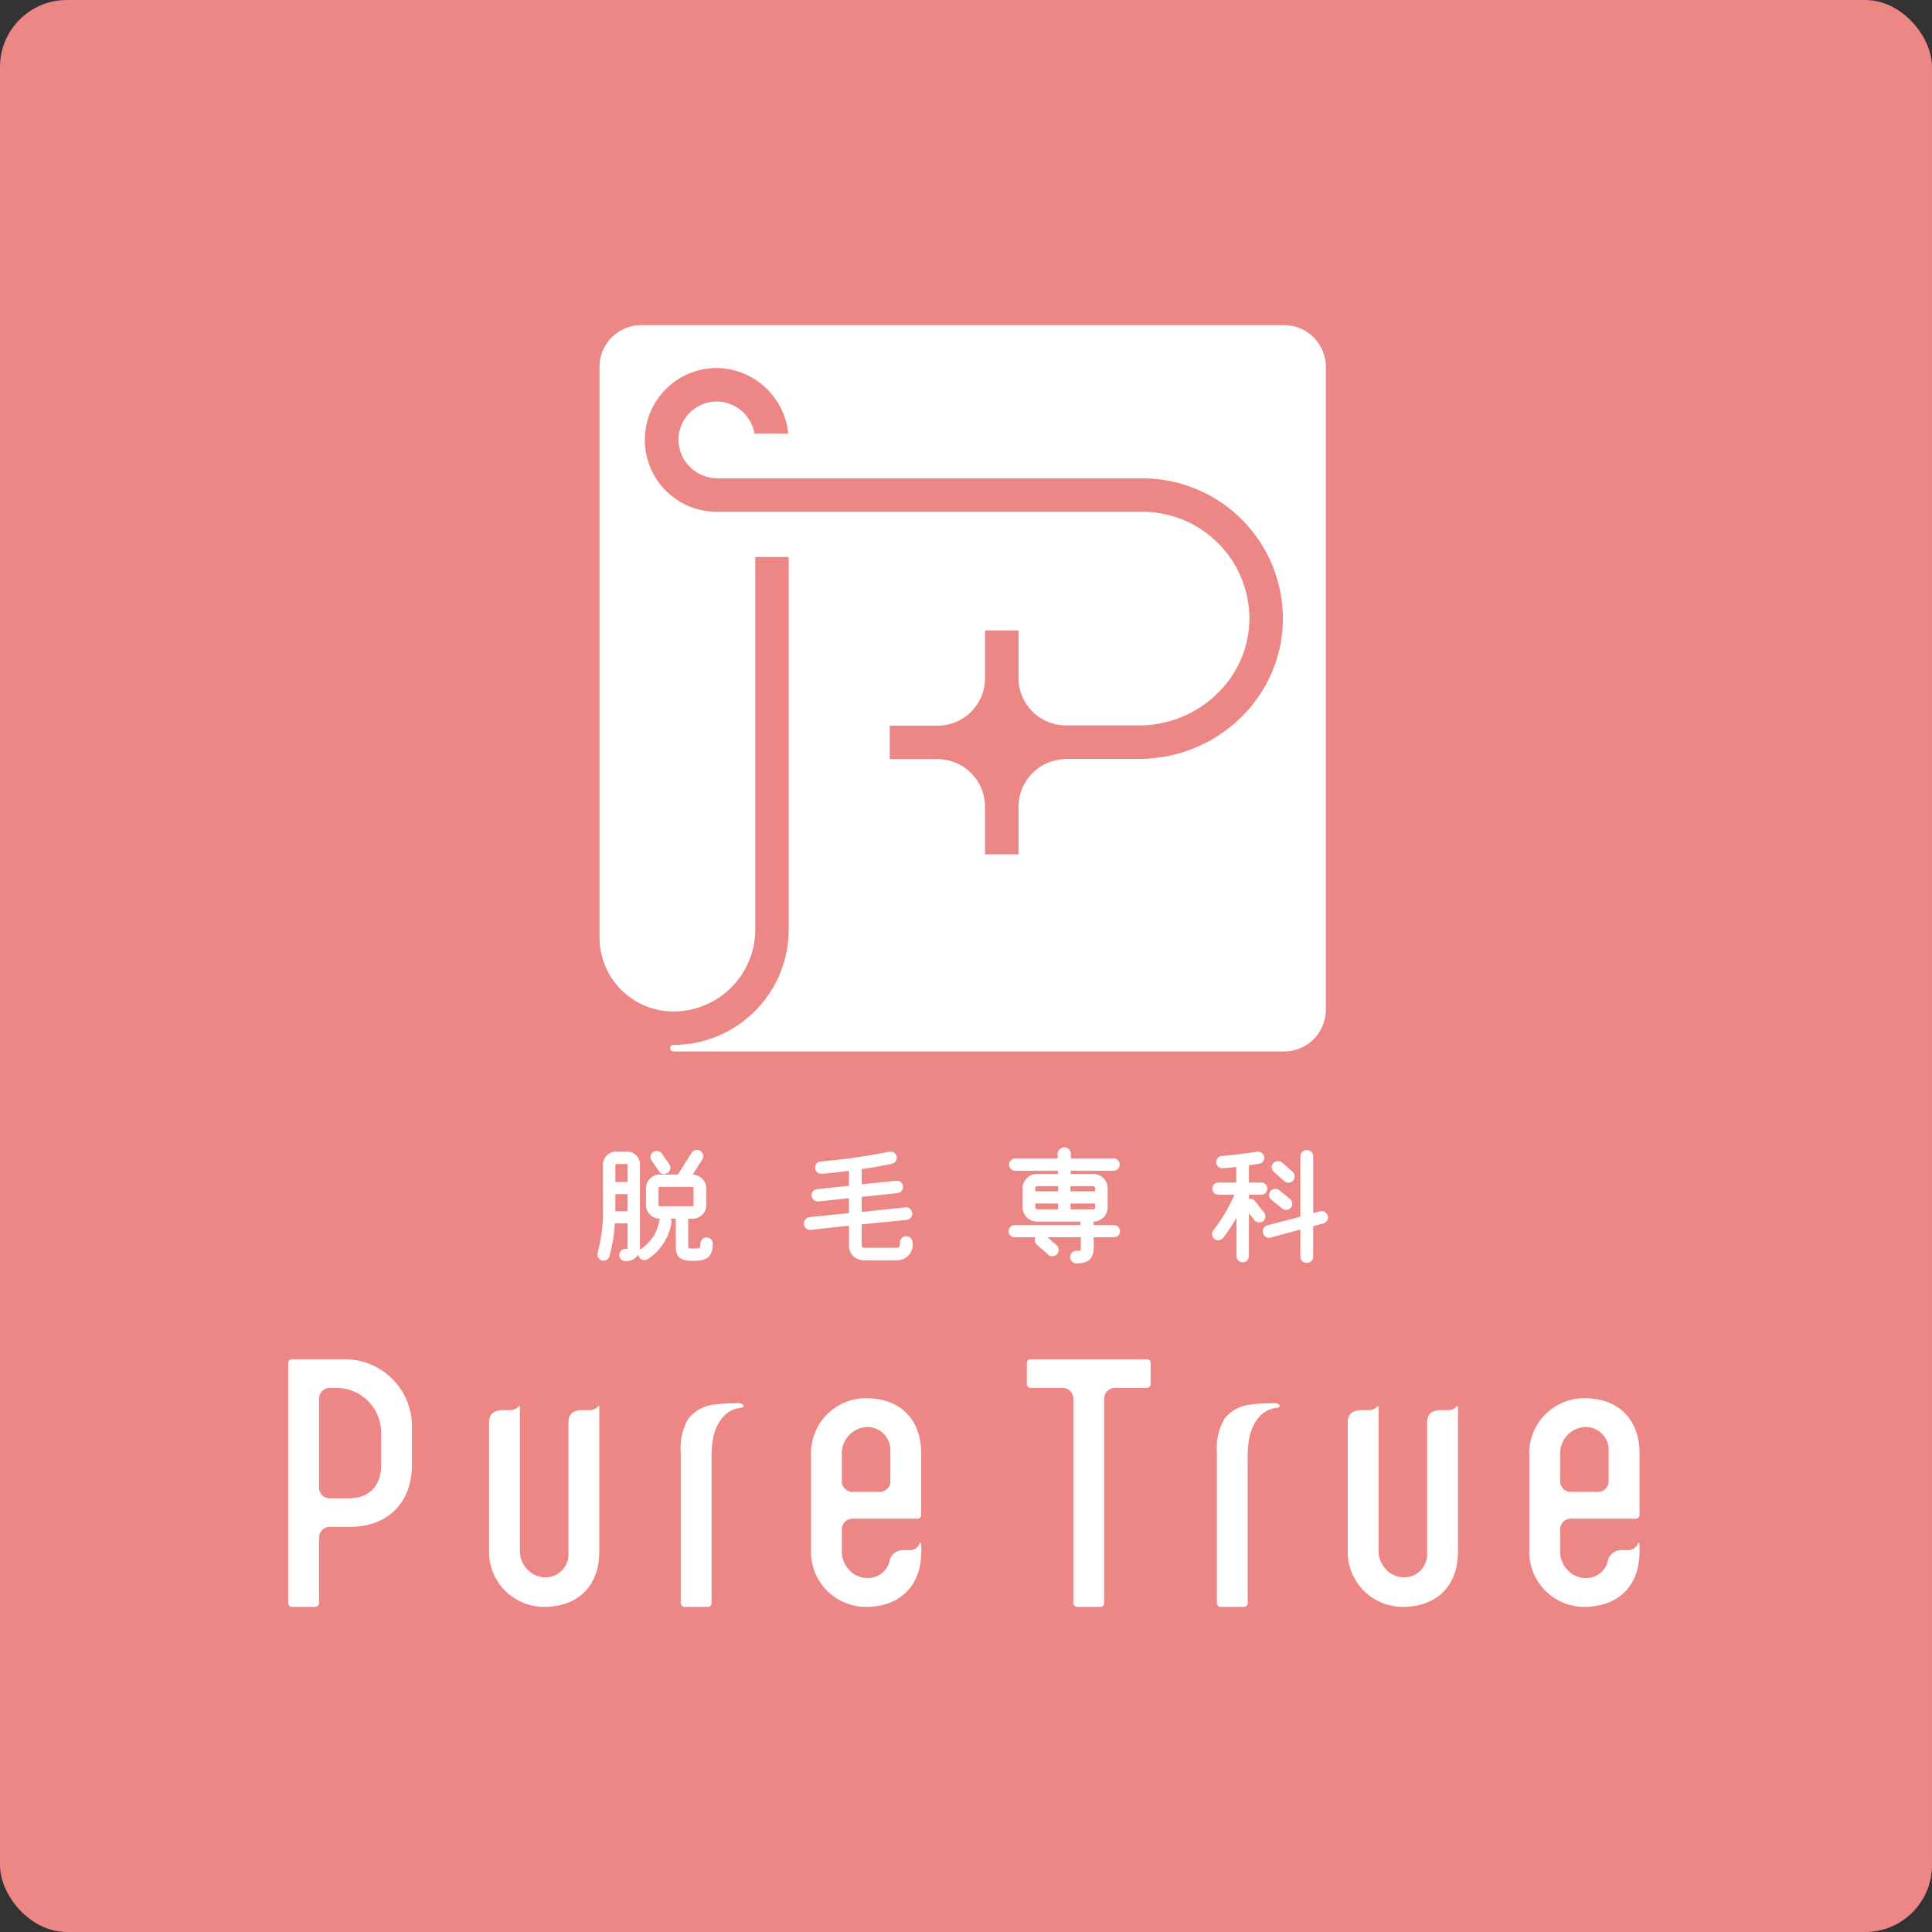 <svg id="logo" xmlns="http://www.w3.org/2000/svg" width="289" height="289" viewBox="0 0 289 289">
  <rect x="0" y="0" width="289" height="289" fill="#333333" stroke="none"/>
  <rect id="長方形_507" data-name="長方形 507" width="289" height="289" rx="10" fill="#ec8785"/>
  <g id="グループ_499" data-name="グループ 499" transform="translate(-1133.718 -453.991)">
    <g id="グループ_493" data-name="グループ 493" transform="translate(1223.398 502.629)">
      <path id="パス_793" data-name="パス 793" d="M1329.046,502.629h-96.172a6.245,6.245,0,0,0-6.237,6.238v85.367a11.07,11.07,0,0,0,11.058,11.058,12.247,12.247,0,0,0,12.234-12.233V537.31h5.007v55.749a17.259,17.259,0,0,1-17.241,17.239.488.488,0,0,0,0,.977h91.351a6.244,6.244,0,0,0,6.237-6.237V508.867A6.245,6.245,0,0,0,1329.046,502.629Zm-51.841,64.92h-7.156v-5.007h7.156a7.107,7.107,0,0,0,7.1-7.1v-7.156h5.006V555.4a7.107,7.107,0,0,0,7.1,7.1h11.036a16.7,16.7,0,0,0,11.844-5.006,15.607,15.607,0,0,0,4.555-11.3,16,16,0,0,0-15.976-15.645l-63.682,0a10.753,10.753,0,1,1,.546-21.491,10.89,10.89,0,0,1,10.132,9.781h-5.044a5.812,5.812,0,0,0-5.2-4.769,5.748,5.748,0,0,0-6.161,6.159,5.869,5.869,0,0,0,5.919,5.315l63.491,0a21,21,0,0,1,20.987,21.159c-.09,11.473-9.732,20.807-21.492,20.807h-11.125a.427.427,0,0,0-.209.056,7.146,7.146,0,0,0-6.721,7.088V581.8H1284.3v-7.156A7.106,7.106,0,0,0,1277.205,567.549Z" transform="translate(-1226.637 -502.629)" fill="#fff"/>
    </g>
    <path id="パス_794" data-name="パス 794" d="M1177.4,705.11a.567.567,0,0,1-.567-.567v-35.9a.567.567,0,0,1,.567-.566h7.925a10.031,10.031,0,0,1,10.02,10.019v5.666c0,5.793-3.6,9.392-9.393,9.392h-2.916a1.594,1.594,0,0,0-1.592,1.592v9.795a.567.567,0,0,1-.567.567Zm5.637-32.749a1.594,1.594,0,0,0-1.592,1.592v13.328a1.594,1.594,0,0,0,1.592,1.592h2.861c3.028,0,4.836-1.849,4.836-4.946v-4.87a6.7,6.7,0,0,0-6.7-6.7Z" transform="translate(0 -10.758)" fill="#fff"/>
    <path id="パス_795" data-name="パス 795" d="M1216.991,705.593a8.221,8.221,0,0,1-8.028-8.242V677.875c.07-1.155.74-1.705,2.106-1.705h1.111a1.59,1.59,0,0,0,1.239-.594.089.089,0,0,1,.155.063v21.6a3.976,3.976,0,0,0,1.131,2.779,3.77,3.77,0,0,0,2.68,1.167,3.573,3.573,0,0,0,.981-.138,3.464,3.464,0,0,0,2.472-3.586V677.882c.067-1.159.738-1.712,2.107-1.712h1.111a1.588,1.588,0,0,0,1.238-.594.09.09,0,0,1,.156.063v21.713C1225.45,702.509,1222.2,705.683,1216.991,705.593Z" transform="translate(-2.09 -11.243)" fill="#fff"/>
    <path id="パス_796" data-name="パス 796" d="M1240.2,705.567a.567.567,0,0,1-.567-.567V682.384a8.56,8.56,0,0,1,1.16-4.986,5.747,5.747,0,0,1,3.981-2.1,26.2,26.2,0,0,1,3.352-.185,1.007,1.007,0,0,1,.828.236.234.234,0,0,1-.07.378.769.769,0,0,1-.3.058,4.134,4.134,0,0,0-3.027,1.911c-1.494,2.117-1.316,4.856-1.316,7.306v20a.567.567,0,0,1-.566.567Z" transform="translate(-4.084 -11.215)" fill="#fff"/>
    <path id="パス_797" data-name="パス 797" d="M1268.5,705.513a8.221,8.221,0,0,1-8.029-8.242V682.55a8.22,8.22,0,0,1,8.028-8.241c5.211-.09,8.458,3.085,8.458,8.241v9.209a.567.567,0,0,1-.566.567h-9.717a1.592,1.592,0,0,0-1.592,1.592v3.329a4,4,0,0,0,1.136,2.793,3.791,3.791,0,0,0,2.7,1.173,3.637,3.637,0,0,0,.954-.129,3.24,3.24,0,0,0,2.337-2.407,2.062,2.062,0,0,1,1.913-1.641h1.137a1.591,1.591,0,0,0,.98-.339,1.608,1.608,0,0,0,.355-.387c.045-.069.123-.361.2-.386.1-.035.157.217.167.292a8.092,8.092,0,0,1,0,1.054C1276.959,702.427,1273.713,705.6,1268.5,705.513Zm.393-26.9a3.931,3.931,0,0,0-3.811,3.946v4.171a1.594,1.594,0,0,0,1.592,1.592h4.08a1.594,1.594,0,0,0,1.592-1.592v-4.393a3.466,3.466,0,0,0-2.473-3.587A3.581,3.581,0,0,0,1268.895,678.608Z" transform="translate(-5.439 -11.163)" fill="#fff"/>
    <path id="パス_798" data-name="パス 798" d="M1302.524,705.11a.566.566,0,0,1-.566-.567v-30.59a1.594,1.594,0,0,0-1.592-1.592h-4.792a.566.566,0,0,1-.567-.566v-3.151a.566.566,0,0,1,.567-.566h17.377a.567.567,0,0,1,.567.566V671.8a.567.567,0,0,1-.567.566h-4.792a1.594,1.594,0,0,0-1.592,1.592v30.59a.566.566,0,0,1-.567.567Z" transform="translate(-7.684 -10.758)" fill="#fff"/>
    <path id="パス_799" data-name="パス 799" d="M1354.369,705.593a8.22,8.22,0,0,1-8.027-8.242V677.875c.069-1.155.739-1.705,2.107-1.705h1.11a1.589,1.589,0,0,0,1.239-.594.09.09,0,0,1,.156.063v21.6a3.973,3.973,0,0,0,1.13,2.779,3.768,3.768,0,0,0,2.679,1.167,3.582,3.582,0,0,0,.982-.138,3.465,3.465,0,0,0,2.472-3.586V677.882c.067-1.159.737-1.712,2.107-1.712h1.11a1.59,1.59,0,0,0,1.239-.594.09.09,0,0,1,.156.063v21.713C1362.829,702.509,1359.58,705.683,1354.369,705.593Z" transform="translate(-11.022 -11.243)" fill="#fff"/>
    <path id="パス_800" data-name="パス 800" d="M1325.974,705.567a.567.567,0,0,1-.567-.567V682.384a8.561,8.561,0,0,1,1.16-4.986,5.747,5.747,0,0,1,3.981-2.1,26.2,26.2,0,0,1,3.352-.185,1.007,1.007,0,0,1,.828.236.234.234,0,0,1-.07.378.769.769,0,0,1-.3.058,4.134,4.134,0,0,0-3.027,1.911c-1.494,2.117-1.316,4.856-1.316,7.306v20a.567.567,0,0,1-.566.567Z" transform="translate(-9.661 -11.215)" fill="#fff"/>
    <path id="パス_801" data-name="パス 801" d="M1383.419,705.513a8.221,8.221,0,0,1-8.029-8.242V682.55a8.22,8.22,0,0,1,8.028-8.241c5.21-.09,8.458,3.085,8.458,8.241v9.209a.567.567,0,0,1-.566.567h-9.717a1.593,1.593,0,0,0-1.593,1.592v3.329a4,4,0,0,0,1.137,2.793,3.79,3.79,0,0,0,2.7,1.173,3.636,3.636,0,0,0,.953-.129,3.239,3.239,0,0,0,2.337-2.407,2.063,2.063,0,0,1,1.914-1.641h1.137a1.593,1.593,0,0,0,1.334-.726c.046-.069.122-.361.2-.386.1-.035.157.217.167.292a8.092,8.092,0,0,1,0,1.054C1391.876,702.427,1388.628,705.6,1383.419,705.513Zm.392-26.9a3.932,3.932,0,0,0-3.811,3.946v4.171a1.6,1.6,0,0,0,1.593,1.592h4.079a1.6,1.6,0,0,0,1.593-1.592v-4.393a3.466,3.466,0,0,0-2.473-3.587A3.581,3.581,0,0,0,1383.811,678.608Z" transform="translate(-12.911 -11.163)" fill="#fff"/>
    <g id="グループ_498" data-name="グループ 498" transform="translate(1223.076 625.616)">
      <g id="グループ_494" data-name="グループ 494" transform="translate(0 0.393)">
        <path id="パス_802" data-name="パス 802" d="M1232.337,649a1.93,1.93,0,0,1-.558,1.5,1.8,1.8,0,0,1-1.245.4.56.56,0,1,1,0-1.117c.595,0,.649-.252.649-.775v-3.769H1228.6a24.356,24.356,0,0,1-.812,5.193.565.565,0,0,1-.722.361.556.556,0,0,1-.379-.7,24.184,24.184,0,0,0,.812-6.817v-6.239c0-1.226.685-1.8,1.894-1.8h1.171a1.585,1.585,0,0,1,1.767,1.8Zm-1.154-4.869v-3.263h-2.524c0,1.081,0,2.181-.019,3.263Zm0-4.382v-2.723c0-.559-.09-.668-.613-.668H1229.4c-.541,0-.74.073-.74.668v2.723Zm2.507,10.892a.578.578,0,0,1-.812-.145.587.587,0,0,1,.18-.812,6.535,6.535,0,0,0,2.849-4.364.563.563,0,0,1,.613-.5.57.57,0,0,1,.523.631A7.769,7.769,0,0,1,1233.69,650.639Zm7,.216c-1.6,0-2.29-.288-2.29-1.713v-4.6h-2.489a1.743,1.743,0,0,1-1.965-1.929v-2.02a1.748,1.748,0,0,1,1.965-1.947h2.633c.505-.776,1.424-2.254,2.164-3.408a.608.608,0,0,1,.83-.18.583.583,0,0,1,.162.812l-1.767,2.777h.343a1.777,1.777,0,0,1,1.983,1.947v2.02a1.764,1.764,0,0,1-1.983,1.929h-.722v4.6c0,.559.379.559,1.172.559,1.136,0,1.352-.072,1.352-1.064a.577.577,0,0,1,1.155,0C1243.229,650.441,1242.472,650.855,1240.686,650.855Zm-3.9-13.9a.565.565,0,0,1-.161.794.583.583,0,0,1-.812-.145l-1.082-1.6a.557.557,0,0,1,.144-.794.575.575,0,0,1,.794.144Zm4.256,3.643c0-.631-.145-.812-.775-.812h-4.365c-.631,0-.794.181-.794.813v2.02c0,.631.163.775.794.775h4.365c.63,0,.775-.144.775-.775Z" transform="translate(-1226.317 -634.614)" fill="#fff"/>
        <path id="パス_803" data-name="パス 803" d="M1230.51,651.217a.91.91,0,1,1,0-1.818c.209,0,.257-.038.258-.038.015-.019.04-.092.04-.386v-3.418h-1.9a24.141,24.141,0,0,1-.806,4.949.927.927,0,0,1-1.771-.547,23.342,23.342,0,0,0,.8-6.719V637a1.985,1.985,0,0,1,2.245-2.153h1.171a1.926,1.926,0,0,1,2.118,2.153v11.974a3.262,3.262,0,0,1-.053.607.963.963,0,0,1,.229-.213,6.157,6.157,0,0,0,2.7-4.122,1.113,1.113,0,0,1,.142-.382,2.064,2.064,0,0,1-2.111-2.274v-2.02a2.1,2.1,0,0,1,2.316-2.3h2.442c.265-.41.614-.964.985-1.551.358-.568.735-1.166,1.075-1.7a.97.97,0,0,1,.621-.417.918.918,0,0,1,.7.134.937.937,0,0,1,.259,1.3l-1.427,2.243a2.1,2.1,0,0,1,2.045,2.287v2.02a2.1,2.1,0,0,1-2.334,2.279h-.371v4.249a.277.277,0,0,0,.022.142,2.373,2.373,0,0,0,.8.066c1,0,1,0,1-.713a.928.928,0,0,1,1.856,0c0,2.138-1.107,2.568-2.894,2.568-1.673,0-2.64-.338-2.64-2.064v-4.249h-.788a.91.91,0,0,1,.135.59,8.045,8.045,0,0,1-3.509,5.447.965.965,0,0,1-.718.147.905.905,0,0,1-.579-.389.894.894,0,0,1-.151-.482,1.813,1.813,0,0,1-.425.552A2.142,2.142,0,0,1,1230.51,651.217Zm-2.259-6.362h3.258v4.12c0,.421,0,1.126-1,1.126a.211.211,0,1,0,0,.416,1.467,1.467,0,0,0,1.015-.311,1.565,1.565,0,0,0,.437-1.23V637c0-1-.437-1.452-1.416-1.452h-1.171c-1.053,0-1.544.462-1.544,1.452v6.239a24.018,24.018,0,0,1-.828,6.921.205.205,0,0,0,.143.264.221.221,0,0,0,.286-.124,24.118,24.118,0,0,0,.8-5.116Zm7.632-5.881a1.411,1.411,0,0,0-1.615,1.6v2.02a1.4,1.4,0,0,0,1.615,1.578h2.84v4.95c0,1.108.362,1.362,1.939,1.362,1.742,0,2.193-.383,2.193-1.867,0-.263-.453-.263-.453,0,0,1.286-.493,1.415-1.7,1.415-.783,0-1.523,0-1.523-.91v-4.95h1.073a1.423,1.423,0,0,0,1.633-1.578v-2.02a1.431,1.431,0,0,0-1.633-1.6h-.982l2.11-3.315a.236.236,0,0,0-.062-.333.224.224,0,0,0-.17-.029.268.268,0,0,0-.172.113c-.336.524-.713,1.12-1.07,1.687-.422.67-.819,1.3-1.093,1.718l-.1.159Zm.55,6.163c-.157,0-.2.181-.2.22a6.871,6.871,0,0,1-3,4.6.238.238,0,0,0-.081.323.2.2,0,0,0,.133.089.248.248,0,0,0,.192-.041h0a7.418,7.418,0,0,0,3.2-4.939.222.222,0,0,0-.212-.245Zm-4.924-.682h-3.25l.006-.356c.018-1.08.018-2.179.018-3.257v-.351h3.226Zm-2.537-.7h1.836v-2.562h-1.823C1228.985,642.043,1228.983,642.9,1228.972,643.754Zm11.276-.038h-4.365c-.834,0-1.144-.3-1.144-1.126v-2.02c0-.837.322-1.163,1.144-1.163h4.365c.934,0,1.126.465,1.126,1.163v2.02C1241.373,643.411,1241.069,643.715,1240.248,643.715Zm-4.365-3.607c-.43,0-.443.013-.443.462v2.02c0,.424,0,.424.443.424h4.365c.425,0,.425,0,.425-.424v-2.02c0-.462-.009-.462-.425-.462Zm-4.374-.036h-3.226V637c0-.94.539-1.018,1.09-1.018h1.171c.806,0,.964.374.964,1.018Zm-2.524-.7h1.823V637a1.107,1.107,0,0,0-.025-.314c0,.013-.062,0-.237,0h-1.171a.86.86,0,0,0-.356.036h0a.684.684,0,0,0-.033.281Zm7.286-1.195a.977.977,0,0,1-.173-.016.9.9,0,0,1-.6-.39l-1.081-1.6a.942.942,0,0,1-.151-.687.9.9,0,0,1,.391-.595.928.928,0,0,1,1.273.232l1.119,1.606a.882.882,0,0,1,.15.678.941.941,0,0,1-.4.61A.911.911,0,0,1,1236.271,638.177Zm-1.091-2.748a.227.227,0,0,0-.13.041.2.2,0,0,0-.091.132.245.245,0,0,0,.043.175l1.082,1.6a.212.212,0,0,0,.141.091.233.233,0,0,0,.176-.035.239.239,0,0,0,.111-.158.189.189,0,0,0-.031-.145l0,0-1.117-1.605A.227.227,0,0,0,1235.18,635.429Z" transform="translate(-1226.293 -634.589)" fill="#fff"/>
      </g>
      <g id="グループ_495" data-name="グループ 495" transform="translate(30.89 0.64)">
        <path id="パス_804" data-name="パス 804" d="M1273.2,650.782h-4.923a1.846,1.846,0,0,1-1.821-1.948V645.57l-6.1.667a.6.6,0,0,1-.649-.54.62.62,0,0,1,.542-.668l6.2-.631V641.46l-4.942.522a.6.6,0,0,1-.649-.522.556.556,0,0,1,.524-.613l5.067-.541v-2.958c-1.389.181-2.9.416-4.455.488a.57.57,0,0,1-.09-1.136,91.5,91.5,0,0,0,10.315-1.46.573.573,0,0,1,.667.451.583.583,0,0,1-.451.667c-1.154.252-3.534.685-4.779.83v2.975l5.536-.577a.558.558,0,0,1,.631.5.576.576,0,0,1-.505.65l-5.662.595v2.957l6.924-.721a.585.585,0,0,1,.631.541.572.572,0,0,1-.523.631l-7.033.7v3.39c0,.4.2.775.63.775h4.906c.74,0,.884-.415.884-1.118a.585.585,0,0,1,.577-.595.616.616,0,0,1,.613.595C1275.272,649.881,1274.605,650.782,1273.2,650.782Z" transform="translate(-1259.356 -634.878)" fill="#fff"/>
        <path id="パス_805" data-name="パス 805" d="M1273.174,651.109h-4.923a2.188,2.188,0,0,1-2.171-2.3v-2.874l-5.707.626a.911.911,0,0,1-.7-.216.964.964,0,0,1-.339-.634.974.974,0,0,1,.851-1.056l5.892-.6v-2.233l-4.554.481a.947.947,0,0,1-1.034-.831.9.9,0,0,1,.832-1l4.756-.507v-2.243l-.366.049c-1.2.162-2.435.328-3.721.389a.9.9,0,0,1-.978-.838.953.953,0,0,1,.232-.706.892.892,0,0,1,.621-.293,90.172,90.172,0,0,0,10.267-1.456.944.944,0,0,1,.706.153.9.9,0,0,1,.373.581.936.936,0,0,1-.715,1.069c-1.019.223-3.167.621-4.509.8v2.277l5.148-.537a.938.938,0,0,1,.68.192.941.941,0,0,1-.477,1.66l-5.351.562v2.253l6.537-.681a.894.894,0,0,1,.692.221.981.981,0,0,1,.323.631.9.9,0,0,1-.206.687.959.959,0,0,1-.625.331l-6.721.671v3.073c0,.1.02.424.28.424h4.905c.395,0,.533-.064.533-.768a.938.938,0,0,1,.928-.945.967.967,0,0,1,.964.945A2.333,2.333,0,0,1,1273.174,651.109Zm-6.393-5.954v3.656a1.493,1.493,0,0,0,1.47,1.6h4.923c1.144,0,1.724-.654,1.724-1.94a.267.267,0,0,0-.263-.244.233.233,0,0,0-.226.244c0,.439,0,1.469-1.235,1.469h-4.905a1.015,1.015,0,0,1-.981-1.126V645.1l7.348-.734a.256.256,0,0,0,.164-.084.209.209,0,0,0,.046-.159.286.286,0,0,0-.091-.182.194.194,0,0,0-.153-.05l-7.313.761v-3.662l5.976-.627a.224.224,0,0,0,.193-.263.219.219,0,0,0-.078-.151.2.2,0,0,0-.165-.042l-5.926.617v-3.676l.31-.036c1.274-.148,3.661-.586,4.744-.824a.233.233,0,0,0,.18-.264.2.2,0,0,0-.085-.127.229.229,0,0,0-.176-.039,90.893,90.893,0,0,1-10.348,1.465.194.194,0,0,0-.145.062.248.248,0,0,0-.056.181c.014.131.093.193.243.194,1.26-.06,2.482-.223,3.664-.383l1.162-.153V640.6l-5.382.575a.209.209,0,0,0-.212.226.243.243,0,0,0,.093.16.232.232,0,0,0,.166.052l5.334-.564v3.645l-6.519.663a.268.268,0,0,0-.229.28.281.281,0,0,0,.1.177.235.235,0,0,0,.166.053Z" transform="translate(-1259.331 -634.854)" fill="#fff"/>
      </g>
      <g id="グループ_496" data-name="グループ 496" transform="translate(61.51)">
        <path id="パス_806" data-name="パス 806" d="M1307.856,647.293h-3.373v1.929c0,1.479-.74,1.984-2.219,1.984a.6.6,0,0,1,0-1.19c.776,0,.992.037.992-.794v-1.929h-10.242a.559.559,0,1,1,0-1.117H1303.2v-.632a.635.635,0,0,1,.649-.577.6.6,0,0,1,.614.577v.632h3.39a.559.559,0,0,1,0,1.117Zm-.036-9.955h-6.781v1.191h3.75a1.778,1.778,0,0,1,1.786,1.731v2.957a1.778,1.778,0,0,1-1.786,1.731h-8.421a1.811,1.811,0,0,1-1.821-1.731v-2.957a1.811,1.811,0,0,1,1.821-1.731h3.463v-1.191h-6.745a.562.562,0,0,1-.559-.558.578.578,0,0,1,.559-.577h6.709v-1.029a.681.681,0,0,1,.649-.631.665.665,0,0,1,.632.631V636.2h6.744a.577.577,0,0,1,.559.577A.561.561,0,0,1,1307.82,637.339Zm-7.953,3.788v-1.479h-3.5a.632.632,0,0,0-.612.613v.866Zm0,2.686v-1.568h-4.111v.973a.615.615,0,0,0,.612.595ZM1298.28,650l-1.732-1.531a.588.588,0,0,1,.794-.866l1.732,1.515a.572.572,0,0,1,.036.811A.6.6,0,0,1,1298.28,650Zm7.124-8.871v-.866a.633.633,0,0,0-.614-.613h-3.768v1.479Zm0,1.118h-4.382v1.568h3.768a.616.616,0,0,0,.614-.595Z" transform="translate(-1292.104 -634.193)" fill="#fff"/>
        <path id="パス_807" data-name="パス 807" d="M1302.241,651.533a.946.946,0,0,1,0-1.892h.1a1.923,1.923,0,0,0,.506-.032,1.165,1.165,0,0,0,.04-.411V647.62H1297.9l1.38,1.207a.928.928,0,0,1,.063,1.313,1,1,0,0,1-.693.321.837.837,0,0,1-.63-.226l-1.728-1.53a.923.923,0,0,1-.2-1.085h-3.1a.909.909,0,1,1,0-1.818h9.838v-.281a.832.832,0,0,1,.037-.245h-6.521a2.156,2.156,0,0,1-2.172-2.081v-2.957a2.156,2.156,0,0,1,2.172-2.081h3.113v-.49h-6.394a.911.911,0,0,1-.91-.909.931.931,0,0,1,.91-.928h6.358v-.678a1.03,1.03,0,0,1,1-.982,1.007,1.007,0,0,1,.983.982v.678h6.393a.931.931,0,0,1,.91.928.911.911,0,0,1-.91.909h-6.43v.49h3.4a2.137,2.137,0,0,1,2.136,2.081v2.957a2.137,2.137,0,0,1-2.136,2.081h-.007a.884.884,0,0,1,.035.245v.281h3.04a.909.909,0,0,1,0,1.818h-3.022V649.2C1304.81,651.291,1303.344,651.533,1302.241,651.533Zm0-1.19a.244.244,0,0,0,0,.489c1.379,0,1.868-.427,1.868-1.633v-2.279h3.723a.208.208,0,0,0,0-.416h-3.741v-.983a.254.254,0,0,0-.264-.226c-.145,0-.3.116-.3.226v.983H1292.99a.208.208,0,1,0,0,.416h10.593V649.2a1.224,1.224,0,0,1-.252.912c-.235.235-.555.225-1,.233Zm-5.292-2.56h-.017a.259.259,0,0,0-.167.084.221.221,0,0,0,0,.316l1.732,1.533a.169.169,0,0,0,.13.043.3.3,0,0,0,.2-.1.22.22,0,0,0-.017-.315l-1.724-1.509A.2.2,0,0,0,1296.949,647.782Zm-.605-8.926a1.465,1.465,0,0,0-1.47,1.38v2.957a1.466,1.466,0,0,0,1.47,1.38h8.421a1.428,1.428,0,0,0,1.435-1.38v-2.957a1.427,1.427,0,0,0-1.435-1.38h-4.1v-1.892h7.131a.21.21,0,0,0,.208-.208.227.227,0,0,0-.208-.226H1300.7v-1.379a.319.319,0,0,0-.281-.281.339.339,0,0,0-.3.281v1.379h-7.059a.23.23,0,0,0-.209.226.21.21,0,0,0,.209.208h7.1v1.892Zm8.421,5.283h-4.118V641.87h5.083v1.324A.968.968,0,0,1,1304.765,644.139Zm-3.417-.7h3.417a.268.268,0,0,0,.264-.244v-.623h-3.681Zm-1.155.7h-3.849a.967.967,0,0,1-.963-.945V641.87h4.812Zm-4.111-1.568v.623a.267.267,0,0,0,.262.244h3.148v-.867Zm9.648-1.118h-5.083v-2.18h4.118a.978.978,0,0,1,.965.964Zm-4.382-.7h3.681v-.515a.286.286,0,0,0-.264-.263h-3.417Zm-1.155.7h-4.812v-1.216a.977.977,0,0,1,.963-.964h3.849Zm-4.111-.7h3.41v-.778h-3.148a.284.284,0,0,0-.262.263Z" transform="translate(-1292.08 -634.169)" fill="#fff"/>
      </g>
      <g id="グループ_497" data-name="グループ 497" transform="translate(91.951 0.415)">
        <path id="パス_808" data-name="パス 808" d="M1332.005,640.956h-2.181v1.624a.577.577,0,0,1,.956-.126l1.389,1.748a.549.549,0,0,1-.091.775.568.568,0,0,1-.793-.071l-1.461-1.858v7.429a.577.577,0,1,1-1.154,0v-7.069a29.821,29.821,0,0,1-2.633,4.148.588.588,0,0,1-.793.108.577.577,0,0,1-.109-.812,24.423,24.423,0,0,0,3.39-5.9H1325.6a.559.559,0,0,1,0-1.117h3.03v-3.085c-.794.091-1.623.218-2.4.235a.54.54,0,0,1-.594-.523.58.58,0,0,1,.522-.613c1.768-.125,3.534-.36,5.284-.63a.581.581,0,0,1,.65.486.552.552,0,0,1-.469.631c-.469.072-1.371.2-1.8.252v3.246h2.181a.559.559,0,1,1,0,1.117Zm9.2,4.328-1.768.469v4.833a.585.585,0,0,1-.595.577.6.6,0,0,1-.613-.577V646.06l-4.886,1.316a.6.6,0,0,1-.722-.415.607.607,0,0,1,.415-.74l5.193-1.352v-9.3a.6.6,0,0,1,.613-.577.585.585,0,0,1,.595.577v8.963l1.479-.4a.595.595,0,1,1,.289,1.154Zm-5.825-2.182-1.623-1.316a.555.555,0,0,1-.091-.794.576.576,0,0,1,.813-.09l1.622,1.316a.57.57,0,1,1-.721.883Zm.343-4.075-1.588-1.407a.551.551,0,0,1-.054-.793.592.592,0,0,1,.812-.073c.4.343,1.1.939,1.605,1.389a.592.592,0,0,1,.018.829A.552.552,0,0,1,1335.721,639.027Z" transform="translate(-1324.663 -634.637)" fill="#fff"/>
        <path id="パス_809" data-name="パス 809" d="M1338.815,651.489a.948.948,0,0,1-.964-.927v-4.068l-4.445,1.2a.9.9,0,0,1-.684-.081.971.971,0,0,1-.465-.574.954.954,0,0,1,.1-.743.917.917,0,0,1,.573-.437l4.923-1.282v-9.034a.948.948,0,0,1,.964-.927.937.937,0,0,1,.945.927v8.5l1.038-.278a.962.962,0,0,1,1.149.671.894.894,0,0,1-.107.727,1.012,1.012,0,0,1-.565.431l-.009,0-1.507.4v4.564A.937.937,0,0,1,1338.815,651.489Zm-.263-5.911v4.984c0,.237.507.256.507,0v-5.1l2.023-.538a.3.3,0,0,0,.163-.126.207.207,0,0,0,.029-.159.259.259,0,0,0-.287-.195l-1.928.518v-9.42a.236.236,0,0,0-.244-.226.254.254,0,0,0-.263.226v9.576l-5.456,1.42a.223.223,0,0,0-.136.108.254.254,0,0,0-.031.193.265.265,0,0,0,.127.157.205.205,0,0,0,.159.021Zm-9.331,5.821a.938.938,0,0,1-.928-.946v-5.709a31.673,31.673,0,0,1-2,3,.93.93,0,0,1-.616.348.91.91,0,0,1-.671-.173.941.941,0,0,1-.357-.614.908.908,0,0,1,.187-.691,25.062,25.062,0,0,0,3.15-5.33h-2.406a.909.909,0,0,1,0-1.818h2.68v-2.338l-.177.021a18.565,18.565,0,0,1-1.865.168.891.891,0,0,1-.953-.855.934.934,0,0,1,.853-.982c1.527-.109,3.147-.3,5.251-.628a.876.876,0,0,1,.653.152.966.966,0,0,1,.4.622.9.9,0,0,1-.754,1.036c-.383.059-1.042.153-1.513.215v2.588h1.831a.909.909,0,1,1,0,1.818h-1.831v.613c.023,0,.047-.008.072-.011a.921.921,0,0,1,.8.321l1.393,1.755a.851.851,0,0,1,.191.665.935.935,0,0,1-.329.6.88.88,0,0,1-.668.209.921.921,0,0,1-.618-.32l-.843-1.072v6.416A.939.939,0,0,1,1329.221,651.4Zm-.888-8.175.662.16v7.069a.228.228,0,0,0,.453,0v-9.872h2.532a.208.208,0,1,0,0-.416h-2.532v-3.906l.307-.038c.431-.053,1.328-.18,1.793-.251a.2.2,0,0,0,.178-.224.269.269,0,0,0-.108-.167.18.18,0,0,0-.136-.034c-2.131.329-3.77.525-5.32.635a.233.233,0,0,0-.2.243.2.2,0,0,0,.062.145.251.251,0,0,0,.163.049c.587-.014,1.206-.091,1.8-.165l.965-.113v3.828h-3.381a.208.208,0,0,0,0,.416H1329l-.176.473a24.6,24.6,0,0,1-3.439,5.987.209.209,0,0,0-.048.165.24.24,0,0,0,.092.158.242.242,0,0,0,.3-.046A29.474,29.474,0,0,0,1328.333,643.224Zm1.641-.545,1.561,1.986a.22.22,0,0,0,.14.065.189.189,0,0,0,.15-.045.2.2,0,0,0,.05-.281l-1.4-1.757a.2.2,0,0,0-.178-.066.247.247,0,0,0-.19.132Zm5.754.885a.927.927,0,0,1-.6-.216l-1.62-1.314a.9.9,0,0,1-.341-.61.913.913,0,0,1,.2-.672.928.928,0,0,1,1.3-.15l1.628,1.32a.907.907,0,0,1,.341.62.935.935,0,0,1-.2.681.89.89,0,0,1-.619.336C1335.791,643.562,1335.76,643.564,1335.728,643.564Zm-1.639-2.463a.228.228,0,0,0-.225.246.2.2,0,0,0,.082.139l1.633,1.324a.221.221,0,0,0,.172.051.2.2,0,0,0,.136-.071.235.235,0,0,0,.051-.173.207.207,0,0,0-.082-.147l-1.628-1.32A.23.23,0,0,0,1334.089,641.1Zm1.968-1.605a.877.877,0,0,1-.6-.233l-1.585-1.405a.943.943,0,0,1-.315-.658.881.881,0,0,1,.237-.635.938.938,0,0,1,1.295-.1l.414.355c.38.325.839.718,1.2,1.039a.952.952,0,0,1-.647,1.639Zm-1.546-2.544a.279.279,0,0,0-.2.089.179.179,0,0,0-.05.131.243.243,0,0,0,.084.166l1.587,1.407a.2.2,0,0,0,.3-.035.242.242,0,0,0,0-.334c-.351-.313-.807-.7-1.183-1.026l-.413-.355A.2.2,0,0,0,1334.511,636.951Z" transform="translate(-1324.639 -634.613)" fill="#fff"/>
      </g>
    </g>
  </g>
</svg>
